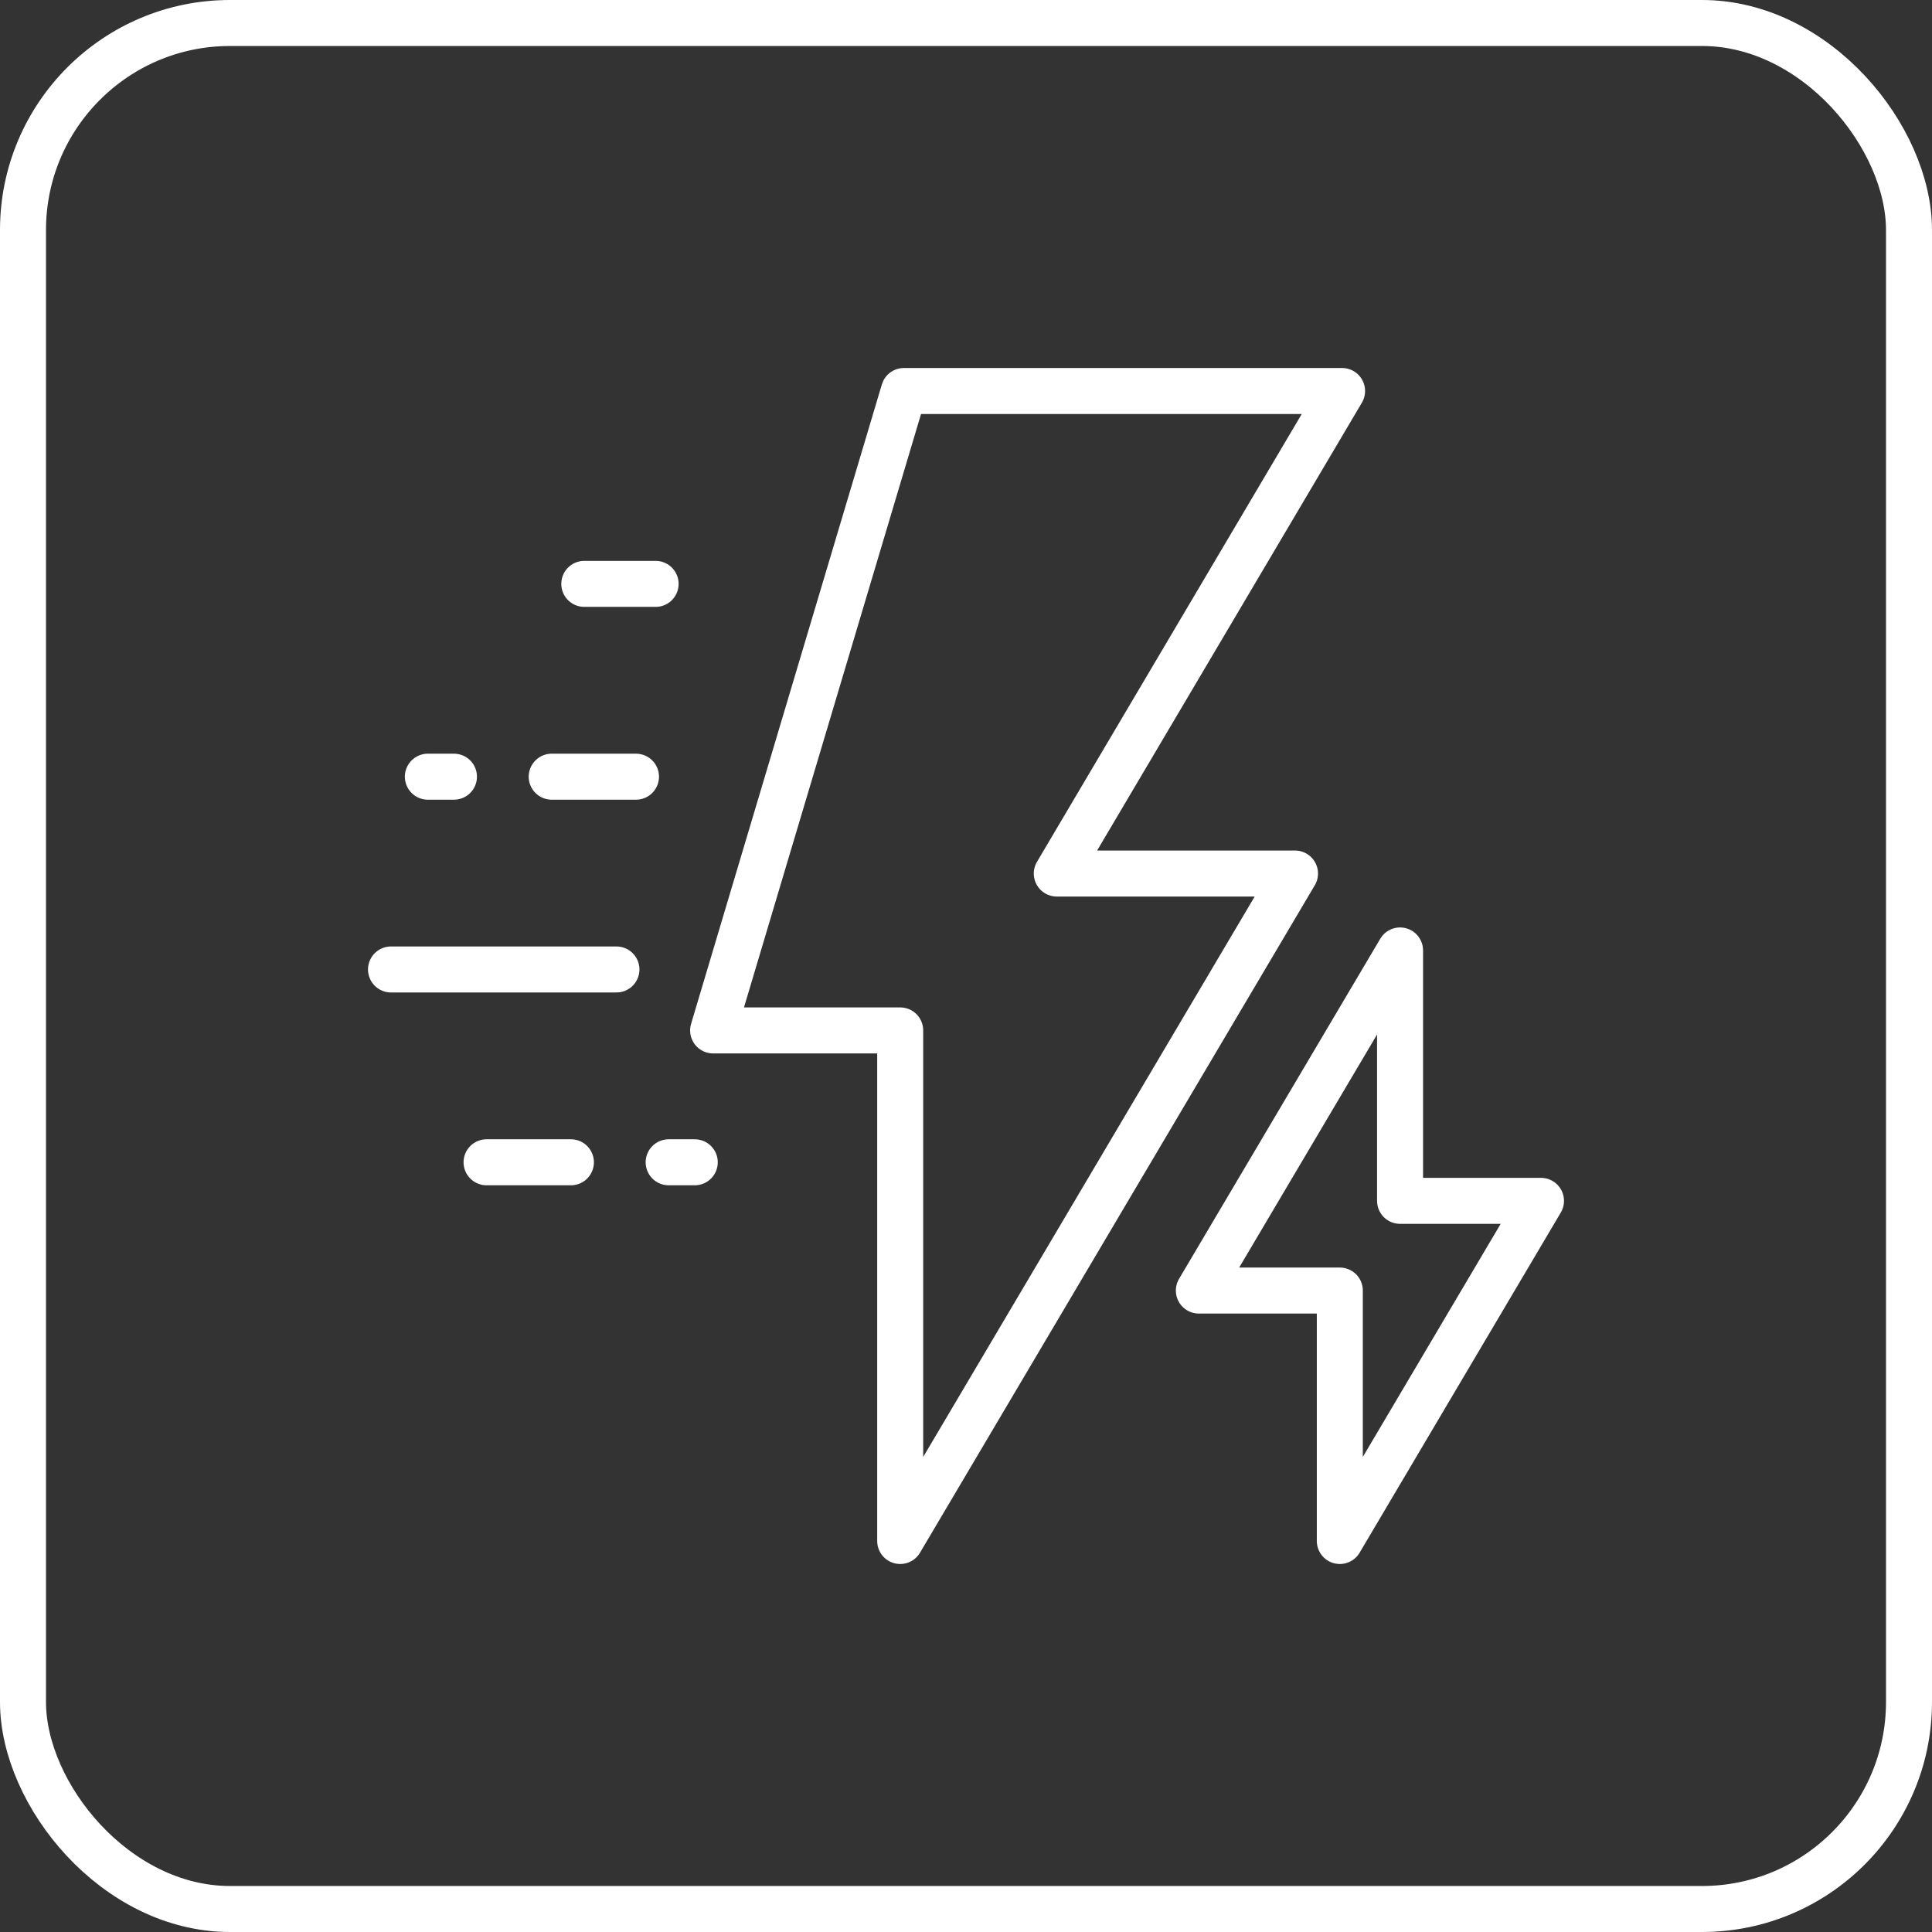 <svg width="84" height="84" viewBox="0 0 84 84" fill="none" xmlns="http://www.w3.org/2000/svg">
<rect x="0" y="0" width="84" height="84" fill="#333333" stroke="none"/>
<rect x="1" y="1" width="82" height="82" rx="9" stroke="white" stroke-width="2"/>
<path d="M28.505 25.386H25.404M21.155 50.534H24.822M29.072 50.534H30.207M27.652 33.769H23.987M19.737 33.769H18.602M26.802 42.151H17M39.3 17H58.351L45.947 37.98H56.305L39.139 67V44.801H31.005L39.3 17ZM67 52.211L58.253 67V56.111H52.124L60.872 41.324V52.211C65.98 52.211 60.941 52.211 67 52.211Z" stroke="white" stroke-width="2" stroke-miterlimit="10" stroke-linecap="round" stroke-linejoin="round"/>
</svg>
